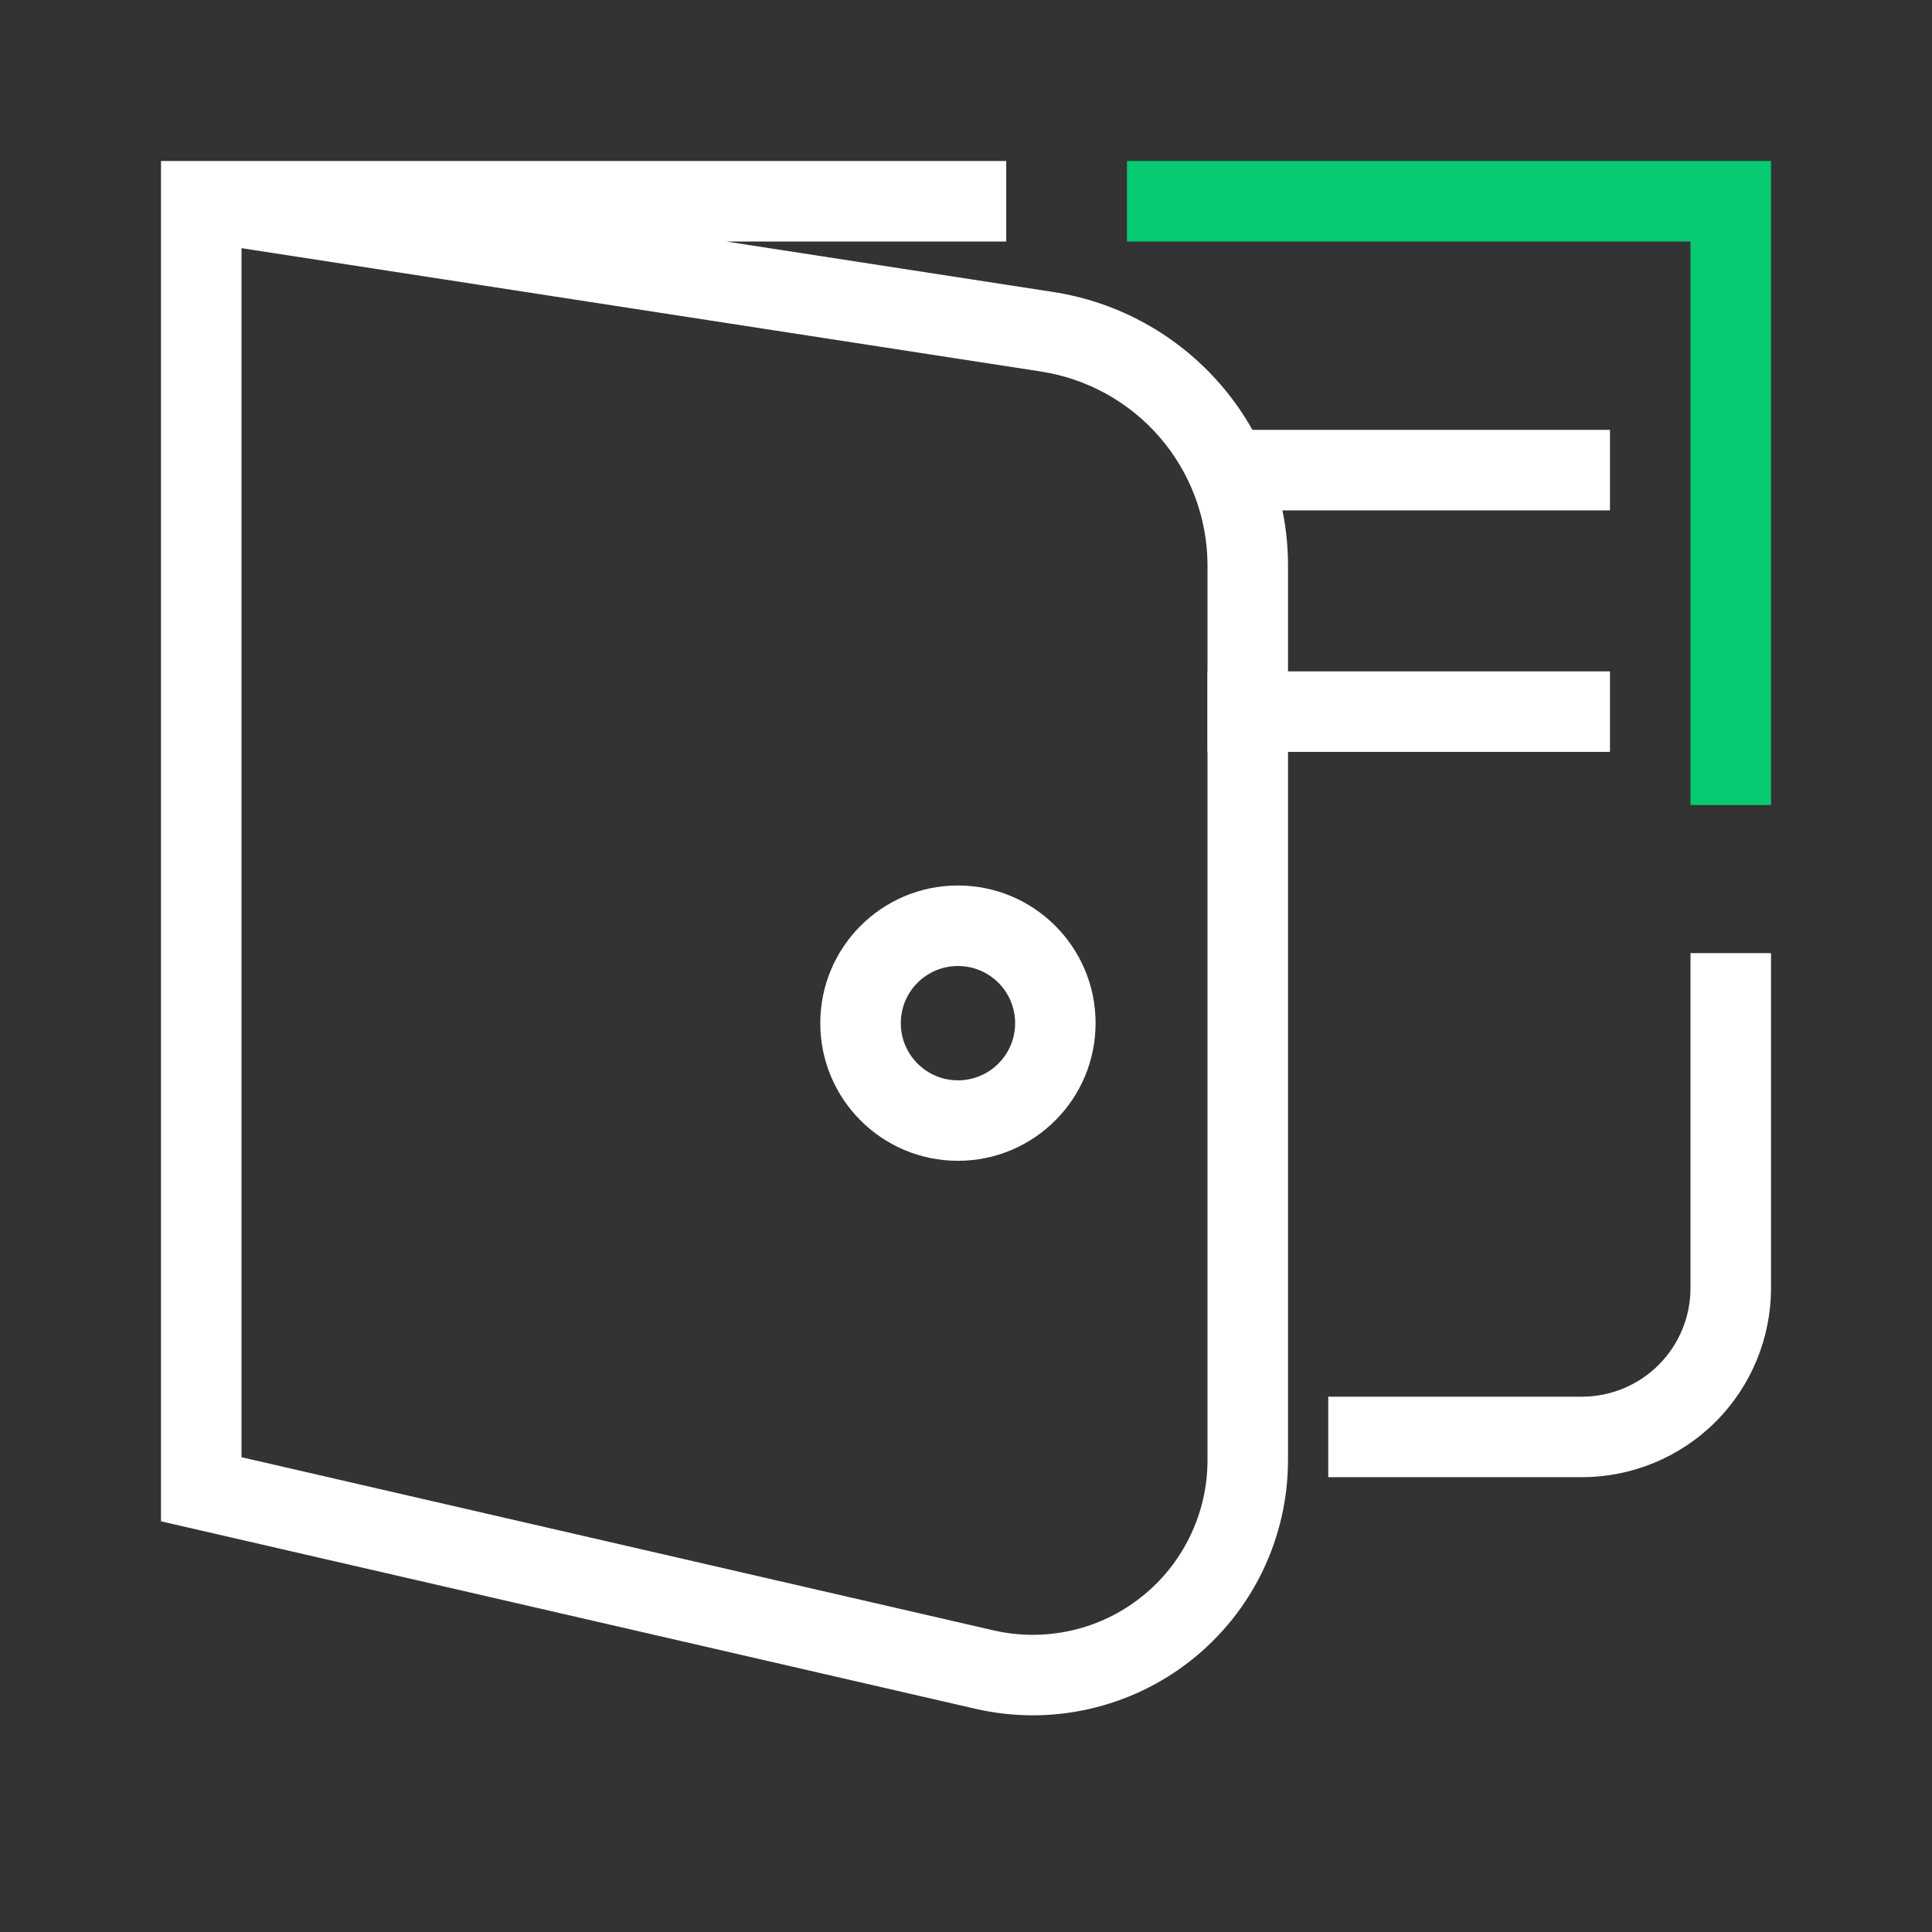 <svg width="40" height="40" viewBox="0 0 40 40" fill="none" xmlns="http://www.w3.org/2000/svg">
<rect x="0" y="0" width="40" height="40" fill="#333333" stroke="none"/>
<g clip-path="url(#clip0_712_8573)">
<path fill-rule="evenodd" clip-rule="evenodd" d="M35 5H23.333V3.333H36.667V16.667H35V5Z" fill="#07CB73"/>
<path fill-rule="evenodd" clip-rule="evenodd" d="M35 26.667V19.733H36.667V26.667C36.667 27.705 36.254 28.702 35.52 29.436C34.785 30.171 33.789 30.583 32.75 30.583H27.5V28.917H32.75C33.347 28.917 33.919 28.68 34.341 28.258C34.763 27.836 35 27.263 35 26.667Z" fill="white"/>
<path fill-rule="evenodd" clip-rule="evenodd" d="M3.333 3.333H20.833V5H15.033L21.791 6.043C21.791 6.043 21.792 6.043 21.791 6.043C23.138 6.247 24.37 6.924 25.263 7.953C26.157 8.982 26.654 10.296 26.667 11.659L26.667 11.667L26.667 30.233C26.666 31.028 26.486 31.812 26.141 32.528C25.796 33.243 25.293 33.871 24.671 34.366C24.05 34.86 23.324 35.208 22.549 35.383C21.775 35.559 20.97 35.557 20.196 35.379C20.196 35.379 20.197 35.379 20.196 35.379L3.333 31.497V3.333ZM5 5.138V30.17L20.57 33.755C21.1 33.877 21.651 33.878 22.182 33.758C22.712 33.638 23.209 33.4 23.634 33.061C24.06 32.723 24.404 32.293 24.64 31.803C24.877 31.313 25 30.777 25 30.233V11.671C24.99 10.705 24.637 9.775 24.005 9.046C23.371 8.316 22.498 7.835 21.542 7.691L21.54 7.69L5 5.138Z" fill="white"/>
<path fill-rule="evenodd" clip-rule="evenodd" d="M25 8.9H33.333V10.567H25V8.9Z" fill="white"/>
<path fill-rule="evenodd" clip-rule="evenodd" d="M25 13.9H33.333V15.567H25V13.9Z" fill="white"/>
<path fill-rule="evenodd" clip-rule="evenodd" d="M19.833 20C19.18 20 18.65 20.53 18.65 21.183C18.65 21.837 19.18 22.367 19.833 22.367C20.487 22.367 21.017 21.837 21.017 21.183C21.017 20.53 20.487 20 19.833 20ZM16.983 21.183C16.983 19.609 18.259 18.333 19.833 18.333C21.407 18.333 22.683 19.609 22.683 21.183C22.683 22.757 21.407 24.033 19.833 24.033C18.259 24.033 16.983 22.757 16.983 21.183Z" fill="white"/>
</g>
<defs>
<clipPath id="clip0_712_8573">
<rect width="40" height="40" fill="white"/>
</clipPath>
</defs>
</svg>
